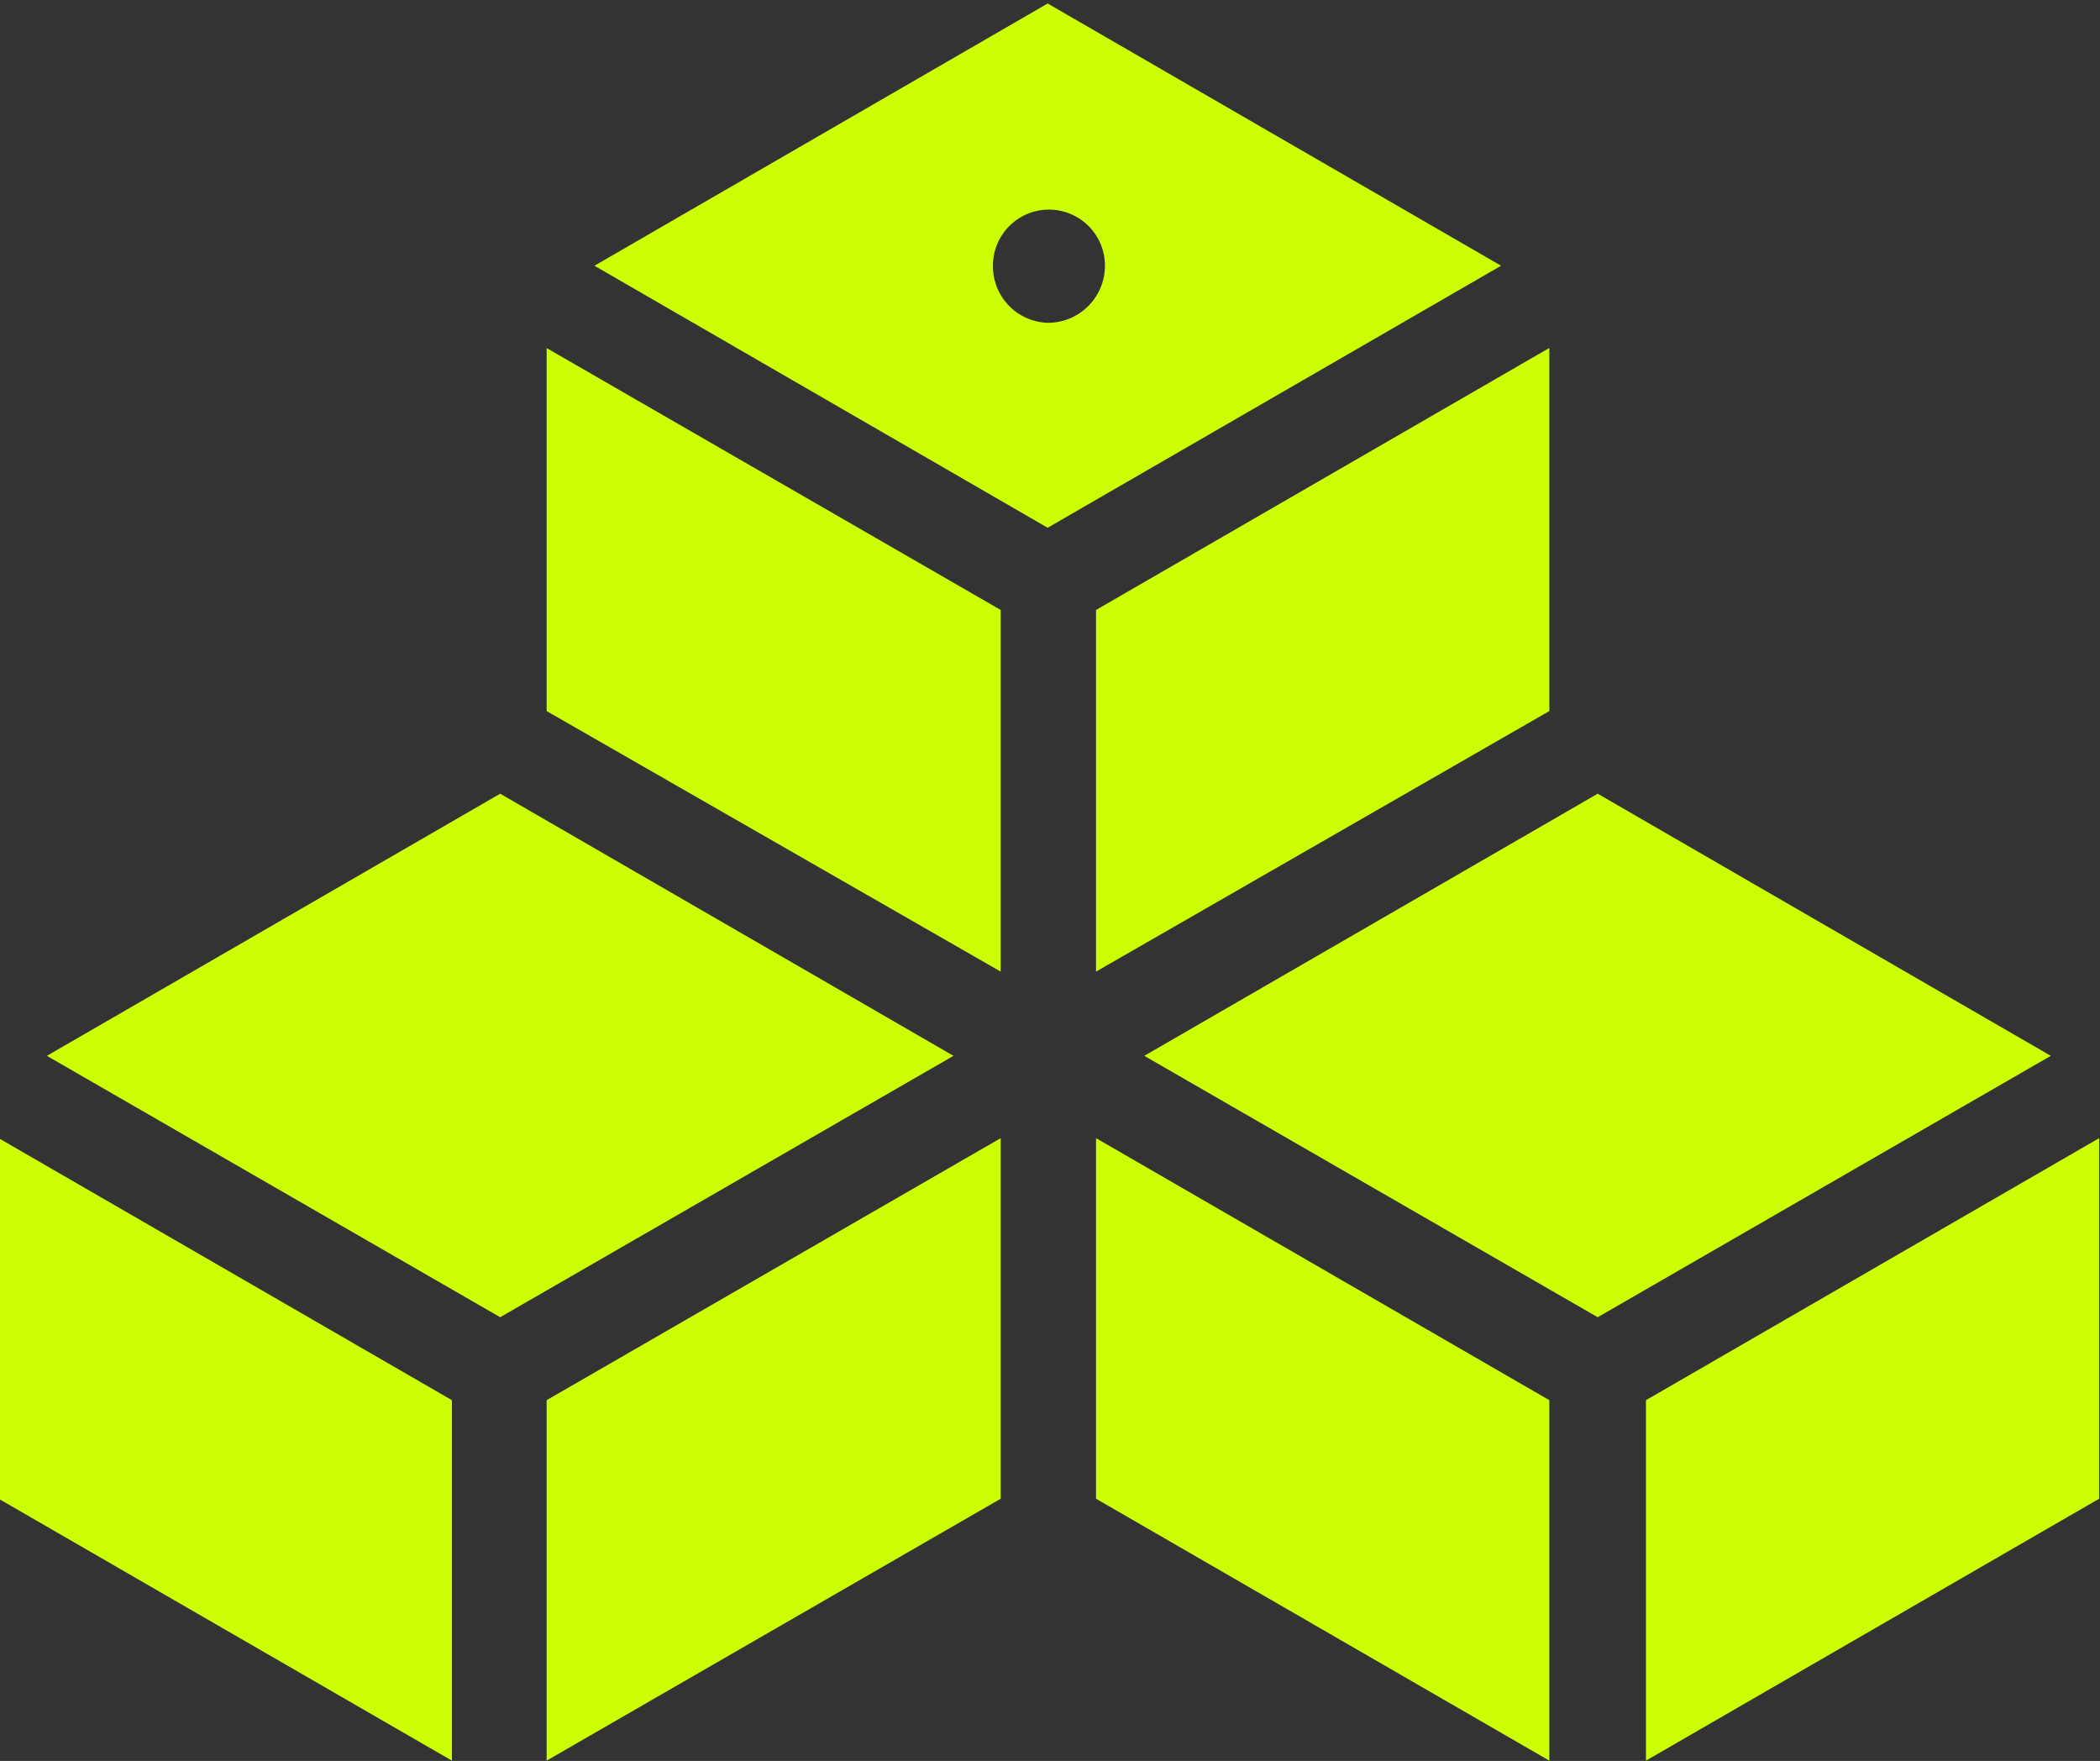 <?xml version="1.0" encoding="UTF-8" standalone="no"?><svg xmlns="http://www.w3.org/2000/svg" xmlns:xlink="http://www.w3.org/1999/xlink" fill="#ccfe06" height="16.6" preserveAspectRatio="xMidYMid meet" version="1" viewBox="2.1 3.6 19.8 16.6" width="19.8" zoomAndPan="magnify">
 <rect x="2.1" y="3.6" width="19.8" height="16.6" fill="#333333" stroke="none"/>
 <g id="change1_1"><path d="m7.254 10.303 4.281 2.456v-3.409l-4.281-2.469z" fill="inherit"/></g>
 <g id="change1_2"><path d="m7.254 20.197 4.281-2.469v-3.399l-4.281 2.47z" fill="inherit"/></g>
 <g id="change1_3"><path d="m2.087 17.728 4.274 2.469v-3.398l-4.274-2.47z" fill="inherit"/></g>
 <g id="change1_4"><path d="m6.816 11.082-4.274 2.471 4.274 2.464 4.274-2.464z" fill="inherit"/></g>
 <g id="change1_5"><path d="m11.978 3.633-4.273 2.472 4.273 2.47 4.275-2.47zm0 3.01a0.533 0.533 0 0 1 -0.516 -0.539 0.528 0.528 0 0 1 1.056 0 0.538 0.538 0 0 1 -0.54 0.539z" fill="inherit"/></g>
 <g id="change1_6"><path d="m12.434 17.728 4.274 2.469v-3.398l-4.274-2.47z" fill="inherit"/></g>
 <g id="change1_7"><path d="m17.164 11.082-4.275 2.471 4.275 2.464 4.272-2.464z" fill="inherit"/></g>
 <g id="change1_8"><path d="m17.619 16.799v3.398l4.273-2.469v-3.399z" fill="inherit"/></g>
 <g id="change1_9"><path d="m12.434 12.759 4.274-2.456v-3.423l-4.274 2.47z" fill="inherit"/></g>
</svg>